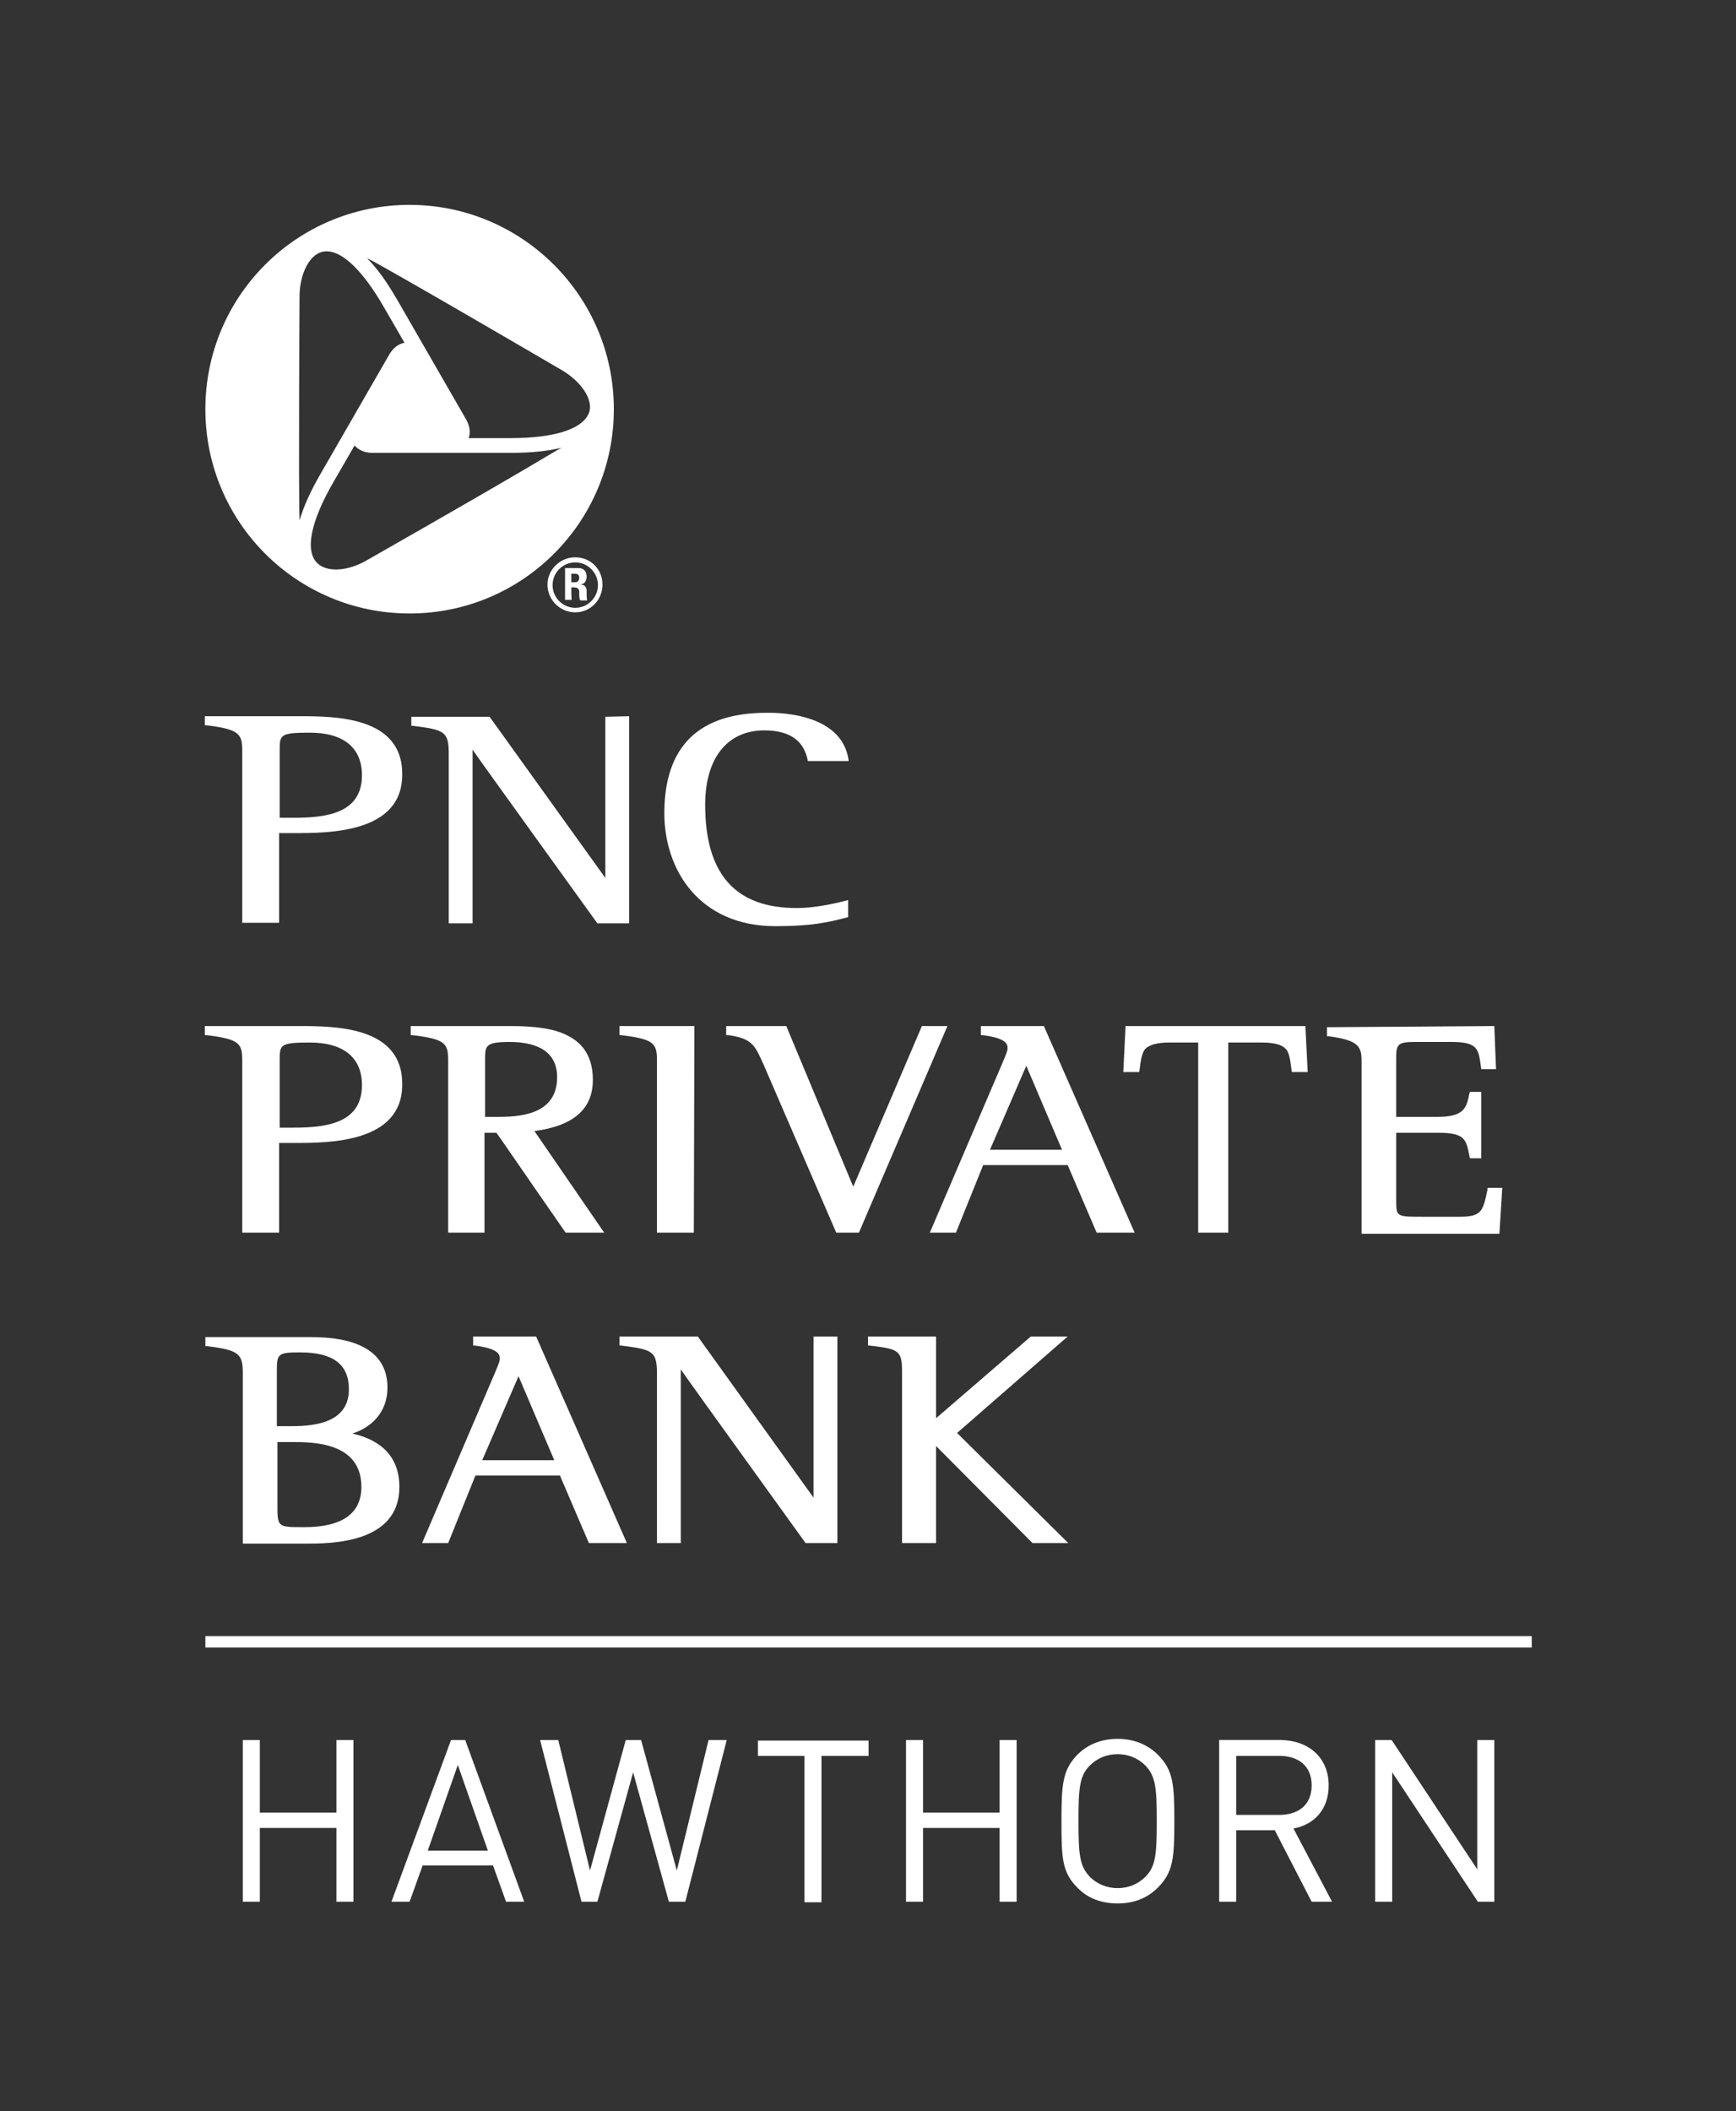 <?xml version="1.0" encoding="utf-8"?>
<!-- Generator: Adobe Illustrator 25.2.3, SVG Export Plug-In . SVG Version: 6.00 Build 0)  -->
<svg version="1.1" id="PNC_Private_Bank_Hawthorn" xmlns="http://www.w3.org/2000/svg" xmlns:xlink="http://www.w3.org/1999/xlink"
	 x="0px" y="0px" viewBox="0 0 306 372" style="enable-background:new 0 0 306 372;" xml:space="preserve">
<rect x="0" y="0" width="306" height="372" fill="#333333" stroke="none"/>
<style type="text/css">
	.st0{fill:#FFFFFF;}
</style>
<g>
	<path class="st0" d="M101.4,98.2c-2.7,0-4.9,2.2-4.9,4.8c0,2.7,2.2,4.9,4.9,4.9c2.7,0,4.8-2.2,4.8-4.9
		C106.2,100.3,104.1,98.2,101.4,98.2z M101.4,107.1c-2.2,0-4-1.8-4-4c0-2.2,1.8-4,4-4c2.2,0,4,1.8,4,4
		C105.4,105.3,103.6,107.1,101.4,107.1z M100.7,103.5h0.4c1.1,0,1,0.6,1,1.2c0,0.4,0,0.8,0.2,1.1h1.2c-0.1-0.2-0.1-1.3-0.1-1.7
		c0-1-0.8-1.1-1.1-1.1v0c0.8-0.1,1.1-0.7,1.1-1.4c0-1-0.6-1.5-1.4-1.5h-2.4v5.6h1.2C100.7,105.9,100.7,103.5,100.7,103.5z
		 M100.7,101.1h0.7c0.4,0,0.7,0.2,0.7,0.7c0,0.4-0.2,0.8-0.7,0.8h-0.7V101.1z"/>
	<path class="st0" d="M94.5,235.5H83.4v1.6l0.3,0c3.1,0.4,4.4,1.1,4.4,2.2c0,0.4,0,0.6-0.9,2.7l-12.8,29.9H79l4.8-11.9h14.9
		l5.1,11.9h6.7L94.5,235.5z M85,257.3l6.4-14.8l6.3,14.8H85z M147.6,235.5v36.4H142c0,0-21-29.1-22-30.6v30.6h-4.2v-29.8
		c0-4-0.7-4.3-6.3-5l-0.3,0v-1.6h13.8c0,0,19.4,27,20.4,28.4v-28.4L147.6,235.5L147.6,235.5z M70.4,262c0,10-12.1,10-16.6,10h-11
		v-30c0-3.4-0.6-4.1-6.3-4.8l-0.3,0v-1.6h18c3.5,0,14.1,0,14.1,8.9c0,4.5-3,7.1-6.2,8.1C67.5,253.8,70.4,257,70.4,262z M48.8,251.3
		h2.6c4.3,0,10.1-0.7,10.1-6.5c0-4.4-2.8-6.5-8.6-6.5c-4.1,0-4.1,0.3-4.1,3.6C48.8,241.9,48.8,251.3,48.8,251.3z M63.7,262
		c0-7.9-8.6-7.9-12.2-7.9h-2.6v11c0,4,0,4,4.7,4C60.3,269.1,63.7,266.7,63.7,262z M159,241.6c0-3.7-0.7-3.9-5.7-4.5l-0.3,0v-1.6h12
		v14.4l16.7-14.4h6.5l-19.5,17l19.6,19.4l-6.3,0L165,254.8v17.1H159L159,241.6z M52.6,180.8c-8.7,0-16.5,0-16.5,0v1.6l0.3,0
		c5.7,0.7,6.3,1.4,6.3,4.4v30.4h6.5v-15.8h2.6c6.2,0,19.1,0,19.1-10.3C71,180.8,59,180.8,52.6,180.8z M51.8,198.7h-2.5v-11.8
		c0-2.8,0-3.2,5.3-3.2c6,0,9.2,2.7,9.2,7.5C63.8,197.8,57.8,198.7,51.8,198.7z M230.1,180.8l0.4,8.1h-2.8l-0.1-0.8
		c-0.2-1.7-0.5-2.9-1-3.3c-0.6-0.7-2-1.1-4.2-1.1h-5.9v33.5h-5.3v-33.5h-5.1c-2.1,0-3.5,0.4-4.2,1.1c-0.5,0.5-0.8,1.7-1,3.5
		l-0.1,0.6h-2.8l0.4-8.1H230.1z M167,180.8l-15.6,36.4h-4l-12.8-29.6c-1.5-3.3-1.9-4.6-6.2-5.2l-0.4,0v-1.6h10.6l11.8,28.3
		l12.1-28.3H167z M263.4,180.8l0.3,7.6h-2.3h-0.3c-0.5-3.5-0.4-4.8-5.3-4.8h-6.4c-3.2,0-3.3,0.5-3.3,3.1v10.1h7.3
		c4.8,0,5.1-1.7,5.6-4.1l0.1-0.3h2v11.7h-2l-0.1-0.5c-0.6-2.9-0.8-4-5.6-4h-7.3v12.1c0,2.7,0.2,2.7,4.6,2.7h6.6c3.9,0,4.1-1,4.9-4.8
		l0-0.3h2.6l-0.5,8.1h-24.3v-30.4c0-2.6-0.5-3.7-5.8-4.4l-0.3,0v-1.6L263.4,180.8L263.4,180.8z M184,180.8h-11.1v1.6l0.3,0
		c3.1,0.4,4.4,1.1,4.4,2.2c0,0.4,0,0.6-0.9,2.7l-12.8,29.9h4.6l4.8-11.9h14.9l5.1,11.9h6.7L184,180.8z M174.5,202.6l6.4-14.8
		l6.3,14.8H174.5z M122.4,180.8h-13.2v1.6l0.3,0c5.7,0.7,6.3,1.4,6.3,4.4v30.4h6.5L122.4,180.8L122.4,180.8z M94.2,199.3
		c6.9-0.9,10.3-3.9,10.3-9c0-3.8-1.5-6.4-4.6-7.9c-2.2-1.1-5.3-1.6-9.8-1.6H72.4l0,1.6l0.3,0c5.7,0.7,6.3,1.4,6.3,4.4v30.4h6.4
		v-17.6h2.1c0.2,0.2,4.2,6.1,12.2,17.6h6.8L94.2,199.3z M85.5,196.8v-10c0-2.5,0-3.2,4.3-3.2c5.2,0,8.4,1.9,8.4,6.2
		c0,6.1-5.5,7-10.2,7H85.5z M135.1,125.6c0.9,0,13.4-0.4,14.5,8.5h-7.2c-0.6-3.2-2.7-5.4-7.7-5.4c-6.5,0-10.4,4.9-10.4,13.1
		c0,12.2,5.3,18.2,16.1,18.2c3.9,0,7.9-1.1,9.1-1.4v3c-3.4,0.9-6.3,1.6-12.8,1.6c-13.5,0-19.6-10-19.6-19.9
		C117.1,131.5,123.2,125.6,135.1,125.6z M110.9,126.2v36.5h-5.6c0,0-21-29.1-22-30.6v30.6h-4.2v-29.8c0-4-0.7-4.3-6.3-5l-0.3,0v-1.6
		h13.8c0,0,19.4,27,20.4,28.4v-28.4L110.9,126.2L110.9,126.2z M52.6,126.2c-8.7,0-16.5,0-16.5,0v1.6l0.3,0c5.7,0.7,6.3,1.5,6.3,4.4
		v30.4h6.5v-15.8h2.6c6.2,0,19.1,0,19.1-10.3C71,126.2,59,126.2,52.6,126.2z M51.8,144.1h-2.5v-11.8c0-2.8,0-3.2,5.3-3.2
		c6,0,9.2,2.7,9.2,7.5C63.8,143.2,57.8,144.1,51.8,144.1z M72.2,36.1c-19.9,0-36,16.1-36,36s16.1,36,36,36c19.9,0,36-16.1,36-36
		S92,36.1,72.2,36.1z M90,77.2h-7.4c0.4-1,0.2-2.2-0.5-3.4l-12.1-21c-1.8-3.1-3.5-5.5-5.3-7.3c0.3,0.1,3.8,1.9,34.3,19.7
		c3.4,2,5.5,5.1,4.9,7.3C103,75.5,98,77.2,90,77.2z M64.7,98.7c-3.4,2-7.1,2.2-8.8,0.5c-2.2-2.2-1.1-7.4,2.9-14.3l3.7-6.4
		c0.7,0.8,1.8,1.3,3.2,1.3H90c3.5,0,6.5-0.3,9-0.9C97.2,79.8,96.3,80.7,64.7,98.7z M52.8,52.3c0-4,1.7-7.3,3.9-7.9
		c3-0.8,6.9,2.7,10.9,9.6l3.7,6.4c-1.1,0.2-2,0.9-2.7,2.1l-12.1,21c-1.8,3.1-3,5.8-3.7,8.2C52.6,85.8,52.8,52.5,52.8,52.3z
		 M270,290.3H36.2v-2H270V290.3z M59.3,335.1v-13H45.8v13h-3v-28.5h3v12.8h13.5v-12.8h3v28.5H59.3z M89.2,335.1l-2.3-6.4H74.5
		l-2.3,6.4H69l10.5-28.5H82l10.4,28.5H89.2z M86,326.1L80.7,311l-5.3,15.1H86z M117.9,335.1l-6.3-22.8l-6.3,22.8h-2.8l-7.3-28.5h3.2
		l5.6,23l6.3-23h2.7l6.3,23l5.6-23h3.2l-7.3,28.5H117.9z M144.8,309.4v25.8h-3v-25.8h-8.2v-2.7h19.5v2.7H144.8z M176.2,335.1v-13
		h-13.5v13h-3v-28.5h3v12.8h13.5v-12.8h3v28.5H176.2z M204.1,309.2c2.7,2.7,2.9,5.2,2.9,11.7s-0.2,9-2.9,11.7
		c-1.8,1.8-4.1,2.8-7.1,2.8s-5.4-1-7.1-2.8c-2.7-2.7-2.8-5.2-2.8-11.7s0.2-9,2.8-11.7c1.8-1.8,4.2-2.8,7.1-2.8
		C200,306.4,202.4,307.5,204.1,309.2z M192.1,311.1c-1.8,1.8-2,3.9-2,9.8s0.2,7.9,2,9.8c1.3,1.3,3,2,4.9,2s3.6-0.7,4.9-2
		c1.8-1.8,2-3.9,2-9.8s-0.2-7.9-2-9.8c-1.3-1.3-3-2-4.9-2S193.4,309.8,192.1,311.1z M234.2,314.6c0,4.2-2.5,6.9-6.2,7.6l6.8,12.9
		h-3.6l-6.5-12.6h-6.8v12.6h-3v-28.5h10.9C230.7,306.7,234.2,309.7,234.2,314.6z M217.9,319.8h7.6c3.3,0,5.7-1.7,5.7-5.2
		s-2.4-5.2-5.7-5.2h-7.6V319.8z M260.5,335.1l-15.1-22.8v22.8h-3v-28.5h2.9l15.1,22.8v-22.8h3v28.5H260.5z"/>
</g>
</svg>
